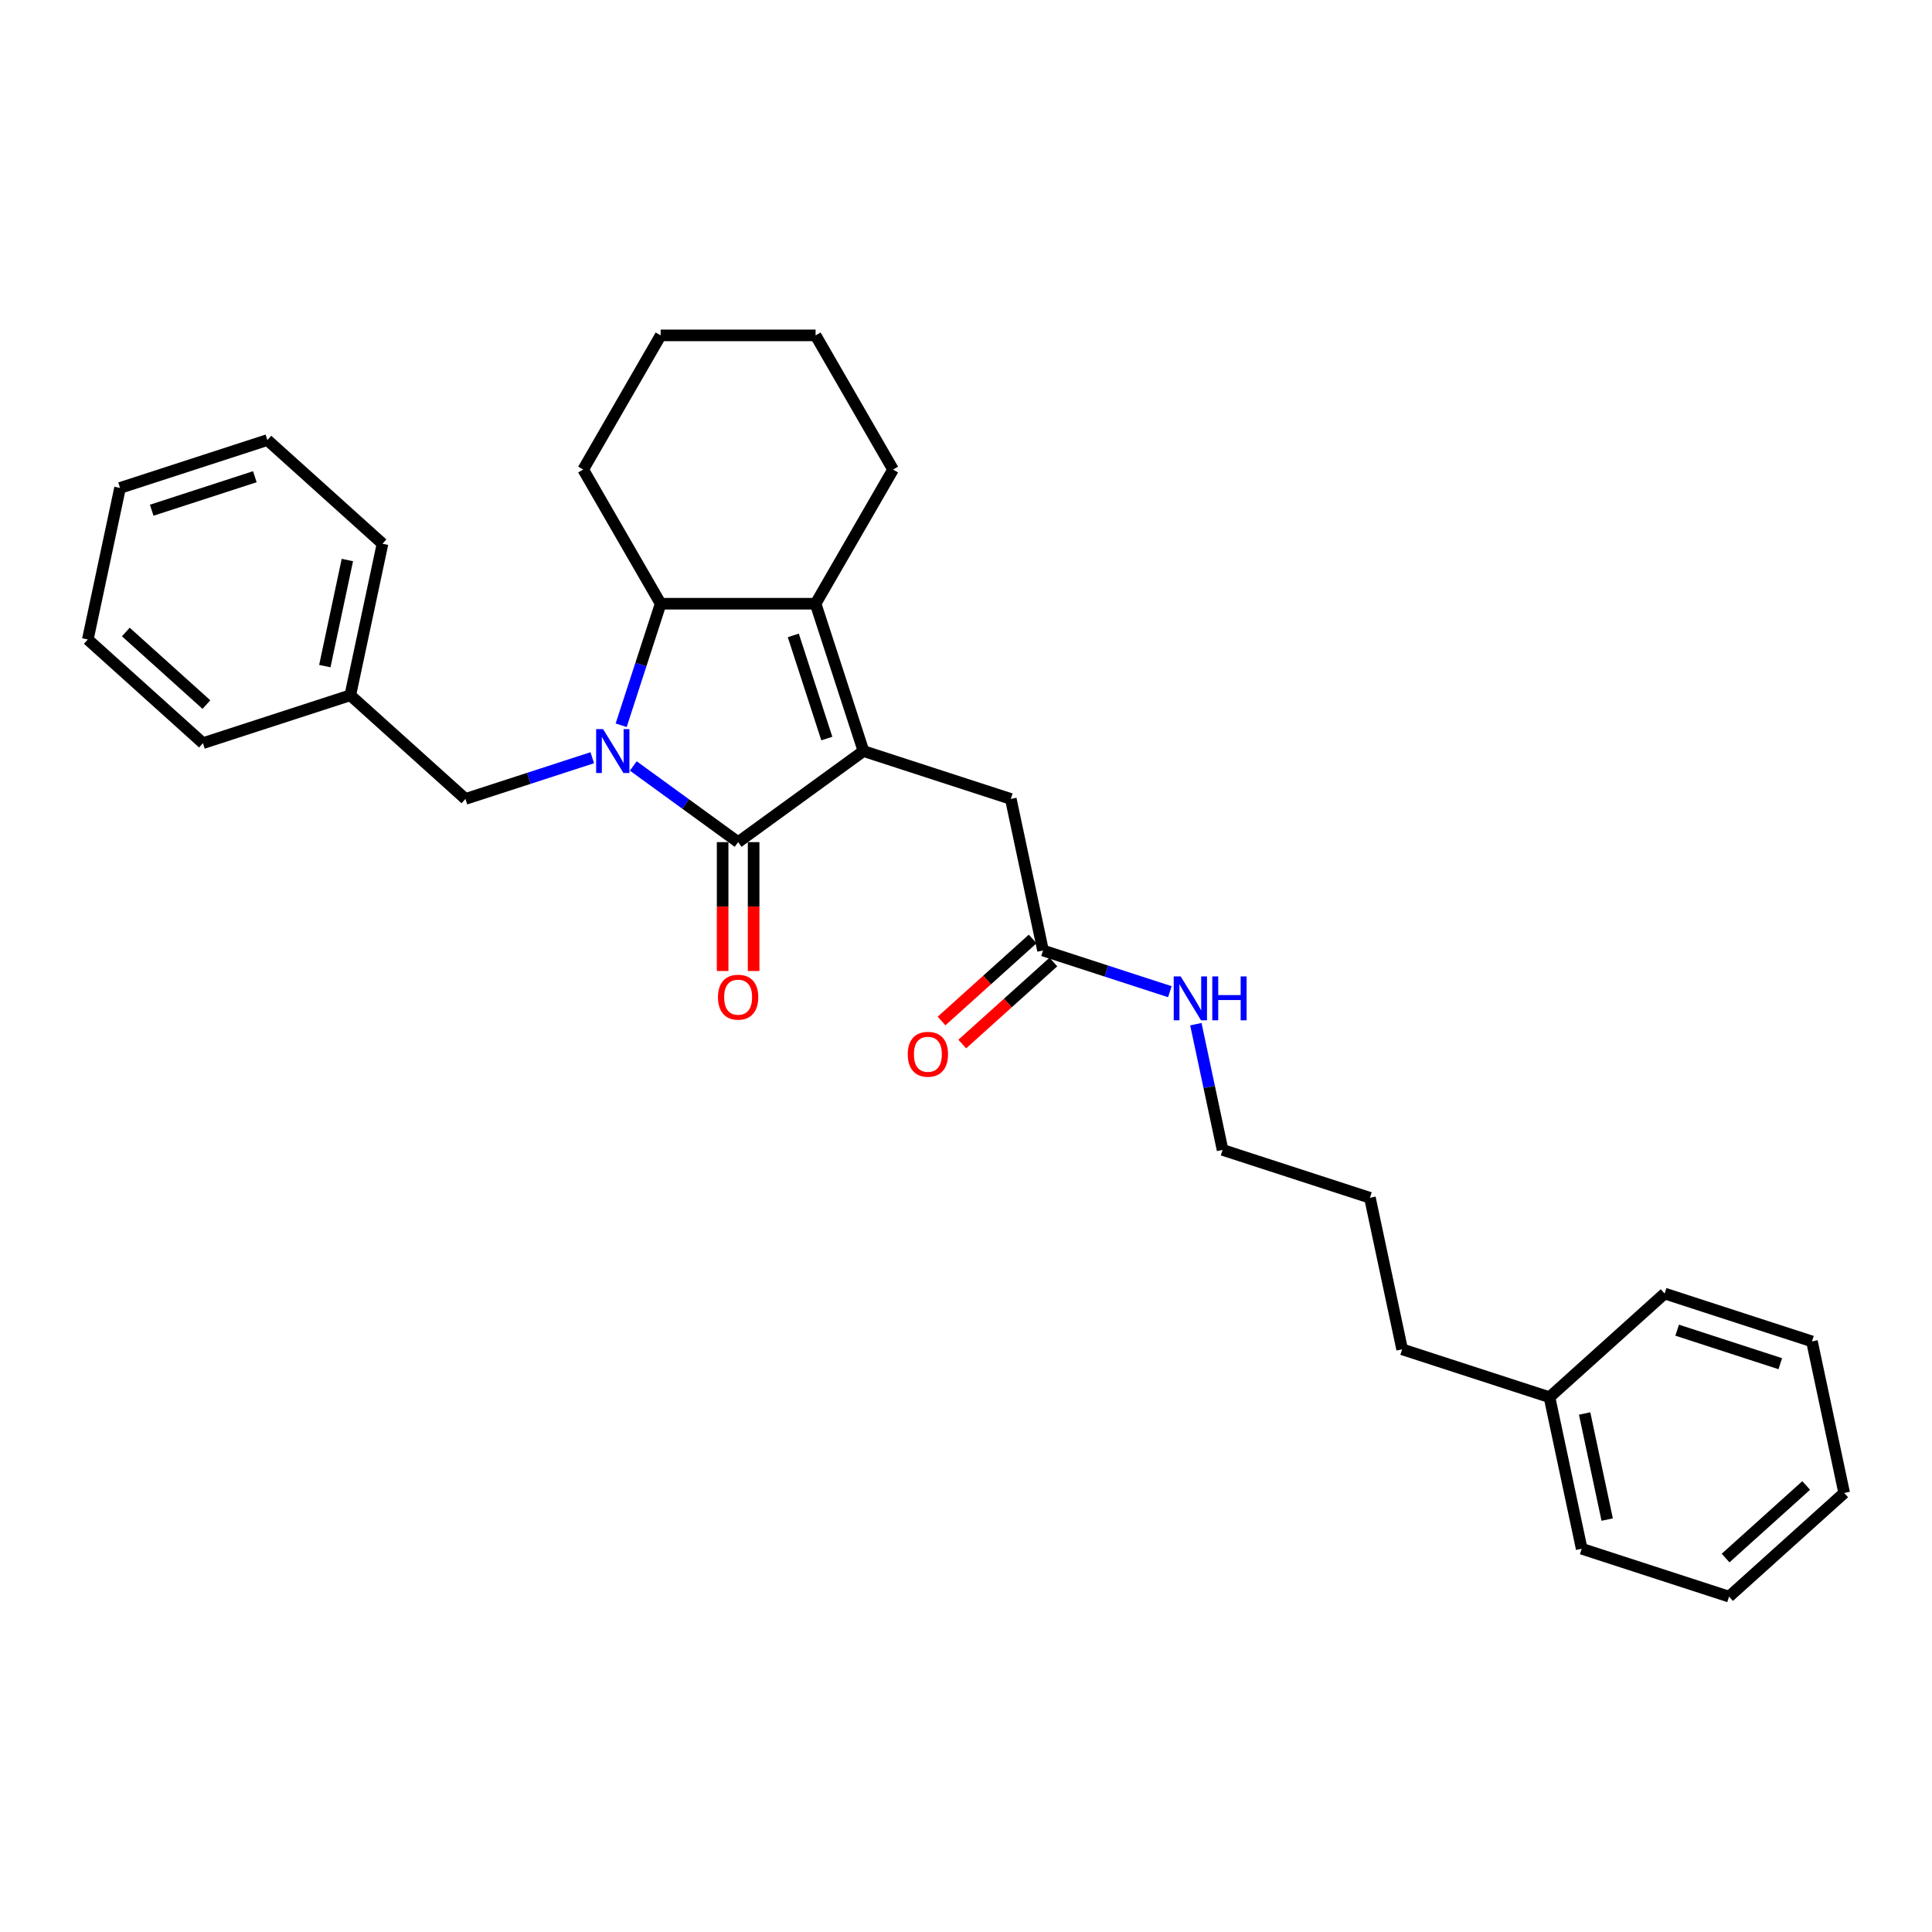 <?xml version='1.0' encoding='iso-8859-1'?>
<svg version='1.1' baseProfile='full'
              xmlns='http://www.w3.org/2000/svg'
                      xmlns:rdkit='http://www.rdkit.org/xml'
                      xmlns:xlink='http://www.w3.org/1999/xlink'
                  xml:space='preserve'
width='1000px' height='1000px' viewBox='0 0 1000 1000'>
<!-- END OF HEADER -->
<rect style='opacity:1.0;fill:#FFFFFF;stroke:none' width='1000' height='1000' x='0' y='0'> </rect>
<path class='bond-0' d='M 327.793,396.466 L 354.922,416.176' style='fill:none;fill-rule:evenodd;stroke:#0000FF;stroke-width:6px;stroke-linecap:butt;stroke-linejoin:miter;stroke-opacity:1' />
<path class='bond-0' d='M 354.922,416.176 L 382.052,435.887' style='fill:none;fill-rule:evenodd;stroke:#000000;stroke-width:6px;stroke-linecap:butt;stroke-linejoin:miter;stroke-opacity:1' />
<path class='bond-1' d='M 321.516,375.392 L 331.736,343.938' style='fill:none;fill-rule:evenodd;stroke:#0000FF;stroke-width:6px;stroke-linecap:butt;stroke-linejoin:miter;stroke-opacity:1' />
<path class='bond-1' d='M 331.736,343.938 L 341.956,312.485' style='fill:none;fill-rule:evenodd;stroke:#000000;stroke-width:6px;stroke-linecap:butt;stroke-linejoin:miter;stroke-opacity:1' />
<path class='bond-2' d='M 306.558,392.202 L 273.733,402.867' style='fill:none;fill-rule:evenodd;stroke:#0000FF;stroke-width:6px;stroke-linecap:butt;stroke-linejoin:miter;stroke-opacity:1' />
<path class='bond-2' d='M 273.733,402.867 L 240.909,413.532' style='fill:none;fill-rule:evenodd;stroke:#000000;stroke-width:6px;stroke-linecap:butt;stroke-linejoin:miter;stroke-opacity:1' />
<path class='bond-3' d='M 382.052,435.887 L 446.928,388.752' style='fill:none;fill-rule:evenodd;stroke:#000000;stroke-width:6px;stroke-linecap:butt;stroke-linejoin:miter;stroke-opacity:1' />
<path class='bond-4' d='M 374.032,435.887 L 374.032,469.239' style='fill:none;fill-rule:evenodd;stroke:#000000;stroke-width:6px;stroke-linecap:butt;stroke-linejoin:miter;stroke-opacity:1' />
<path class='bond-4' d='M 374.032,469.239 L 374.032,502.59' style='fill:none;fill-rule:evenodd;stroke:#FF0000;stroke-width:6px;stroke-linecap:butt;stroke-linejoin:miter;stroke-opacity:1' />
<path class='bond-4' d='M 390.071,435.887 L 390.071,469.239' style='fill:none;fill-rule:evenodd;stroke:#000000;stroke-width:6px;stroke-linecap:butt;stroke-linejoin:miter;stroke-opacity:1' />
<path class='bond-4' d='M 390.071,469.239 L 390.071,502.59' style='fill:none;fill-rule:evenodd;stroke:#FF0000;stroke-width:6px;stroke-linecap:butt;stroke-linejoin:miter;stroke-opacity:1' />
<path class='bond-5' d='M 446.928,388.752 L 523.194,413.532' style='fill:none;fill-rule:evenodd;stroke:#000000;stroke-width:6px;stroke-linecap:butt;stroke-linejoin:miter;stroke-opacity:1' />
<path class='bond-6' d='M 446.928,388.752 L 422.147,312.485' style='fill:none;fill-rule:evenodd;stroke:#000000;stroke-width:6px;stroke-linecap:butt;stroke-linejoin:miter;stroke-opacity:1' />
<path class='bond-6' d='M 427.957,382.268 L 410.611,328.881' style='fill:none;fill-rule:evenodd;stroke:#000000;stroke-width:6px;stroke-linecap:butt;stroke-linejoin:miter;stroke-opacity:1' />
<path class='bond-7' d='M 422.147,312.485 L 341.956,312.485' style='fill:none;fill-rule:evenodd;stroke:#000000;stroke-width:6px;stroke-linecap:butt;stroke-linejoin:miter;stroke-opacity:1' />
<path class='bond-8' d='M 422.147,312.485 L 462.243,243.037' style='fill:none;fill-rule:evenodd;stroke:#000000;stroke-width:6px;stroke-linecap:butt;stroke-linejoin:miter;stroke-opacity:1' />
<path class='bond-9' d='M 341.956,312.485 L 301.86,243.037' style='fill:none;fill-rule:evenodd;stroke:#000000;stroke-width:6px;stroke-linecap:butt;stroke-linejoin:miter;stroke-opacity:1' />
<path class='bond-10' d='M 523.194,413.532 L 539.867,491.971' style='fill:none;fill-rule:evenodd;stroke:#000000;stroke-width:6px;stroke-linecap:butt;stroke-linejoin:miter;stroke-opacity:1' />
<path class='bond-11' d='M 240.909,413.532 L 181.315,359.874' style='fill:none;fill-rule:evenodd;stroke:#000000;stroke-width:6px;stroke-linecap:butt;stroke-linejoin:miter;stroke-opacity:1' />
<path class='bond-12' d='M 534.501,486.012 L 510.919,507.245' style='fill:none;fill-rule:evenodd;stroke:#000000;stroke-width:6px;stroke-linecap:butt;stroke-linejoin:miter;stroke-opacity:1' />
<path class='bond-12' d='M 510.919,507.245 L 487.337,528.479' style='fill:none;fill-rule:evenodd;stroke:#FF0000;stroke-width:6px;stroke-linecap:butt;stroke-linejoin:miter;stroke-opacity:1' />
<path class='bond-12' d='M 545.233,497.931 L 521.651,519.164' style='fill:none;fill-rule:evenodd;stroke:#000000;stroke-width:6px;stroke-linecap:butt;stroke-linejoin:miter;stroke-opacity:1' />
<path class='bond-12' d='M 521.651,519.164 L 498.069,540.397' style='fill:none;fill-rule:evenodd;stroke:#FF0000;stroke-width:6px;stroke-linecap:butt;stroke-linejoin:miter;stroke-opacity:1' />
<path class='bond-13' d='M 539.867,491.971 L 572.692,502.637' style='fill:none;fill-rule:evenodd;stroke:#000000;stroke-width:6px;stroke-linecap:butt;stroke-linejoin:miter;stroke-opacity:1' />
<path class='bond-13' d='M 572.692,502.637 L 605.516,513.302' style='fill:none;fill-rule:evenodd;stroke:#0000FF;stroke-width:6px;stroke-linecap:butt;stroke-linejoin:miter;stroke-opacity:1' />
<path class='bond-14' d='M 618.973,530.112 L 625.89,562.651' style='fill:none;fill-rule:evenodd;stroke:#0000FF;stroke-width:6px;stroke-linecap:butt;stroke-linejoin:miter;stroke-opacity:1' />
<path class='bond-14' d='M 625.89,562.651 L 632.806,595.191' style='fill:none;fill-rule:evenodd;stroke:#000000;stroke-width:6px;stroke-linecap:butt;stroke-linejoin:miter;stroke-opacity:1' />
<path class='bond-15' d='M 462.243,243.037 L 422.147,173.59' style='fill:none;fill-rule:evenodd;stroke:#000000;stroke-width:6px;stroke-linecap:butt;stroke-linejoin:miter;stroke-opacity:1' />
<path class='bond-16' d='M 181.315,359.874 L 197.988,281.435' style='fill:none;fill-rule:evenodd;stroke:#000000;stroke-width:6px;stroke-linecap:butt;stroke-linejoin:miter;stroke-opacity:1' />
<path class='bond-16' d='M 168.128,344.773 L 179.799,289.866' style='fill:none;fill-rule:evenodd;stroke:#000000;stroke-width:6px;stroke-linecap:butt;stroke-linejoin:miter;stroke-opacity:1' />
<path class='bond-17' d='M 181.315,359.874 L 105.048,384.654' style='fill:none;fill-rule:evenodd;stroke:#000000;stroke-width:6px;stroke-linecap:butt;stroke-linejoin:miter;stroke-opacity:1' />
<path class='bond-18' d='M 301.86,243.037 L 341.956,173.59' style='fill:none;fill-rule:evenodd;stroke:#000000;stroke-width:6px;stroke-linecap:butt;stroke-linejoin:miter;stroke-opacity:1' />
<path class='bond-19' d='M 802.012,723.191 L 725.746,698.41' style='fill:none;fill-rule:evenodd;stroke:#000000;stroke-width:6px;stroke-linecap:butt;stroke-linejoin:miter;stroke-opacity:1' />
<path class='bond-20' d='M 802.012,723.191 L 818.685,801.63' style='fill:none;fill-rule:evenodd;stroke:#000000;stroke-width:6px;stroke-linecap:butt;stroke-linejoin:miter;stroke-opacity:1' />
<path class='bond-20' d='M 820.201,731.622 L 831.872,786.53' style='fill:none;fill-rule:evenodd;stroke:#000000;stroke-width:6px;stroke-linecap:butt;stroke-linejoin:miter;stroke-opacity:1' />
<path class='bond-21' d='M 802.012,723.191 L 861.606,669.532' style='fill:none;fill-rule:evenodd;stroke:#000000;stroke-width:6px;stroke-linecap:butt;stroke-linejoin:miter;stroke-opacity:1' />
<path class='bond-22' d='M 632.806,595.191 L 709.073,619.971' style='fill:none;fill-rule:evenodd;stroke:#000000;stroke-width:6px;stroke-linecap:butt;stroke-linejoin:miter;stroke-opacity:1' />
<path class='bond-23' d='M 725.746,698.41 L 709.073,619.971' style='fill:none;fill-rule:evenodd;stroke:#000000;stroke-width:6px;stroke-linecap:butt;stroke-linejoin:miter;stroke-opacity:1' />
<path class='bond-24' d='M 197.988,281.435 L 138.394,227.776' style='fill:none;fill-rule:evenodd;stroke:#000000;stroke-width:6px;stroke-linecap:butt;stroke-linejoin:miter;stroke-opacity:1' />
<path class='bond-25' d='M 105.048,384.654 L 45.455,330.996' style='fill:none;fill-rule:evenodd;stroke:#000000;stroke-width:6px;stroke-linecap:butt;stroke-linejoin:miter;stroke-opacity:1' />
<path class='bond-25' d='M 106.841,364.687 L 65.125,327.126' style='fill:none;fill-rule:evenodd;stroke:#000000;stroke-width:6px;stroke-linecap:butt;stroke-linejoin:miter;stroke-opacity:1' />
<path class='bond-26' d='M 818.685,801.63 L 894.952,826.41' style='fill:none;fill-rule:evenodd;stroke:#000000;stroke-width:6px;stroke-linecap:butt;stroke-linejoin:miter;stroke-opacity:1' />
<path class='bond-27' d='M 861.606,669.532 L 937.873,694.313' style='fill:none;fill-rule:evenodd;stroke:#000000;stroke-width:6px;stroke-linecap:butt;stroke-linejoin:miter;stroke-opacity:1' />
<path class='bond-27' d='M 868.09,688.503 L 921.477,705.849' style='fill:none;fill-rule:evenodd;stroke:#000000;stroke-width:6px;stroke-linecap:butt;stroke-linejoin:miter;stroke-opacity:1' />
<path class='bond-28' d='M 422.147,173.59 L 341.956,173.59' style='fill:none;fill-rule:evenodd;stroke:#000000;stroke-width:6px;stroke-linecap:butt;stroke-linejoin:miter;stroke-opacity:1' />
<path class='bond-29' d='M 138.394,227.776 L 62.127,252.557' style='fill:none;fill-rule:evenodd;stroke:#000000;stroke-width:6px;stroke-linecap:butt;stroke-linejoin:miter;stroke-opacity:1' />
<path class='bond-29' d='M 131.91,246.747 L 78.523,264.093' style='fill:none;fill-rule:evenodd;stroke:#000000;stroke-width:6px;stroke-linecap:butt;stroke-linejoin:miter;stroke-opacity:1' />
<path class='bond-30' d='M 45.455,330.996 L 62.127,252.557' style='fill:none;fill-rule:evenodd;stroke:#000000;stroke-width:6px;stroke-linecap:butt;stroke-linejoin:miter;stroke-opacity:1' />
<path class='bond-31' d='M 894.952,826.41 L 954.545,772.752' style='fill:none;fill-rule:evenodd;stroke:#000000;stroke-width:6px;stroke-linecap:butt;stroke-linejoin:miter;stroke-opacity:1' />
<path class='bond-31' d='M 893.159,806.443 L 934.875,768.882' style='fill:none;fill-rule:evenodd;stroke:#000000;stroke-width:6px;stroke-linecap:butt;stroke-linejoin:miter;stroke-opacity:1' />
<path class='bond-32' d='M 937.873,694.313 L 954.545,772.752' style='fill:none;fill-rule:evenodd;stroke:#000000;stroke-width:6px;stroke-linecap:butt;stroke-linejoin:miter;stroke-opacity:1' />
<path  class='atom-0' d='M 312.155 377.397
L 319.597 389.425
Q 320.335 390.612, 321.522 392.761
Q 322.709 394.91, 322.773 395.039
L 322.773 377.397
L 325.788 377.397
L 325.788 400.107
L 322.677 400.107
L 314.689 386.955
Q 313.759 385.416, 312.765 383.652
Q 311.803 381.887, 311.514 381.342
L 311.514 400.107
L 308.563 400.107
L 308.563 377.397
L 312.155 377.397
' fill='#0000FF'/>
<path  class='atom-8' d='M 371.627 516.143
Q 371.627 510.69, 374.321 507.642
Q 377.016 504.595, 382.052 504.595
Q 387.088 504.595, 389.782 507.642
Q 392.476 510.69, 392.476 516.143
Q 392.476 521.66, 389.75 524.803
Q 387.023 527.915, 382.052 527.915
Q 377.048 527.915, 374.321 524.803
Q 371.627 521.692, 371.627 516.143
M 382.052 525.349
Q 385.516 525.349, 387.376 523.039
Q 389.269 520.698, 389.269 516.143
Q 389.269 511.684, 387.376 509.439
Q 385.516 507.161, 382.052 507.161
Q 378.587 507.161, 376.695 509.407
Q 374.834 511.652, 374.834 516.143
Q 374.834 520.73, 376.695 523.039
Q 378.587 525.349, 382.052 525.349
' fill='#FF0000'/>
<path  class='atom-9' d='M 469.848 545.694
Q 469.848 540.241, 472.543 537.194
Q 475.237 534.146, 480.273 534.146
Q 485.309 534.146, 488.004 537.194
Q 490.698 540.241, 490.698 545.694
Q 490.698 551.211, 487.972 554.355
Q 485.245 557.466, 480.273 557.466
Q 475.269 557.466, 472.543 554.355
Q 469.848 551.243, 469.848 545.694
M 480.273 554.9
Q 483.738 554.9, 485.598 552.59
Q 487.491 550.249, 487.491 545.694
Q 487.491 541.235, 485.598 538.99
Q 483.738 536.713, 480.273 536.713
Q 476.809 536.713, 474.916 538.958
Q 473.056 541.203, 473.056 545.694
Q 473.056 550.281, 474.916 552.59
Q 476.809 554.9, 480.273 554.9
' fill='#FF0000'/>
<path  class='atom-10' d='M 611.114 505.397
L 618.555 517.425
Q 619.293 518.612, 620.48 520.761
Q 621.667 522.91, 621.731 523.039
L 621.731 505.397
L 624.746 505.397
L 624.746 528.107
L 621.635 528.107
L 613.648 514.956
Q 612.718 513.416, 611.723 511.652
Q 610.761 509.887, 610.472 509.342
L 610.472 528.107
L 607.521 528.107
L 607.521 505.397
L 611.114 505.397
' fill='#0000FF'/>
<path  class='atom-10' d='M 627.473 505.397
L 630.552 505.397
L 630.552 515.052
L 642.164 515.052
L 642.164 505.397
L 645.243 505.397
L 645.243 528.107
L 642.164 528.107
L 642.164 517.618
L 630.552 517.618
L 630.552 528.107
L 627.473 528.107
L 627.473 505.397
' fill='#0000FF'/>
</svg>
